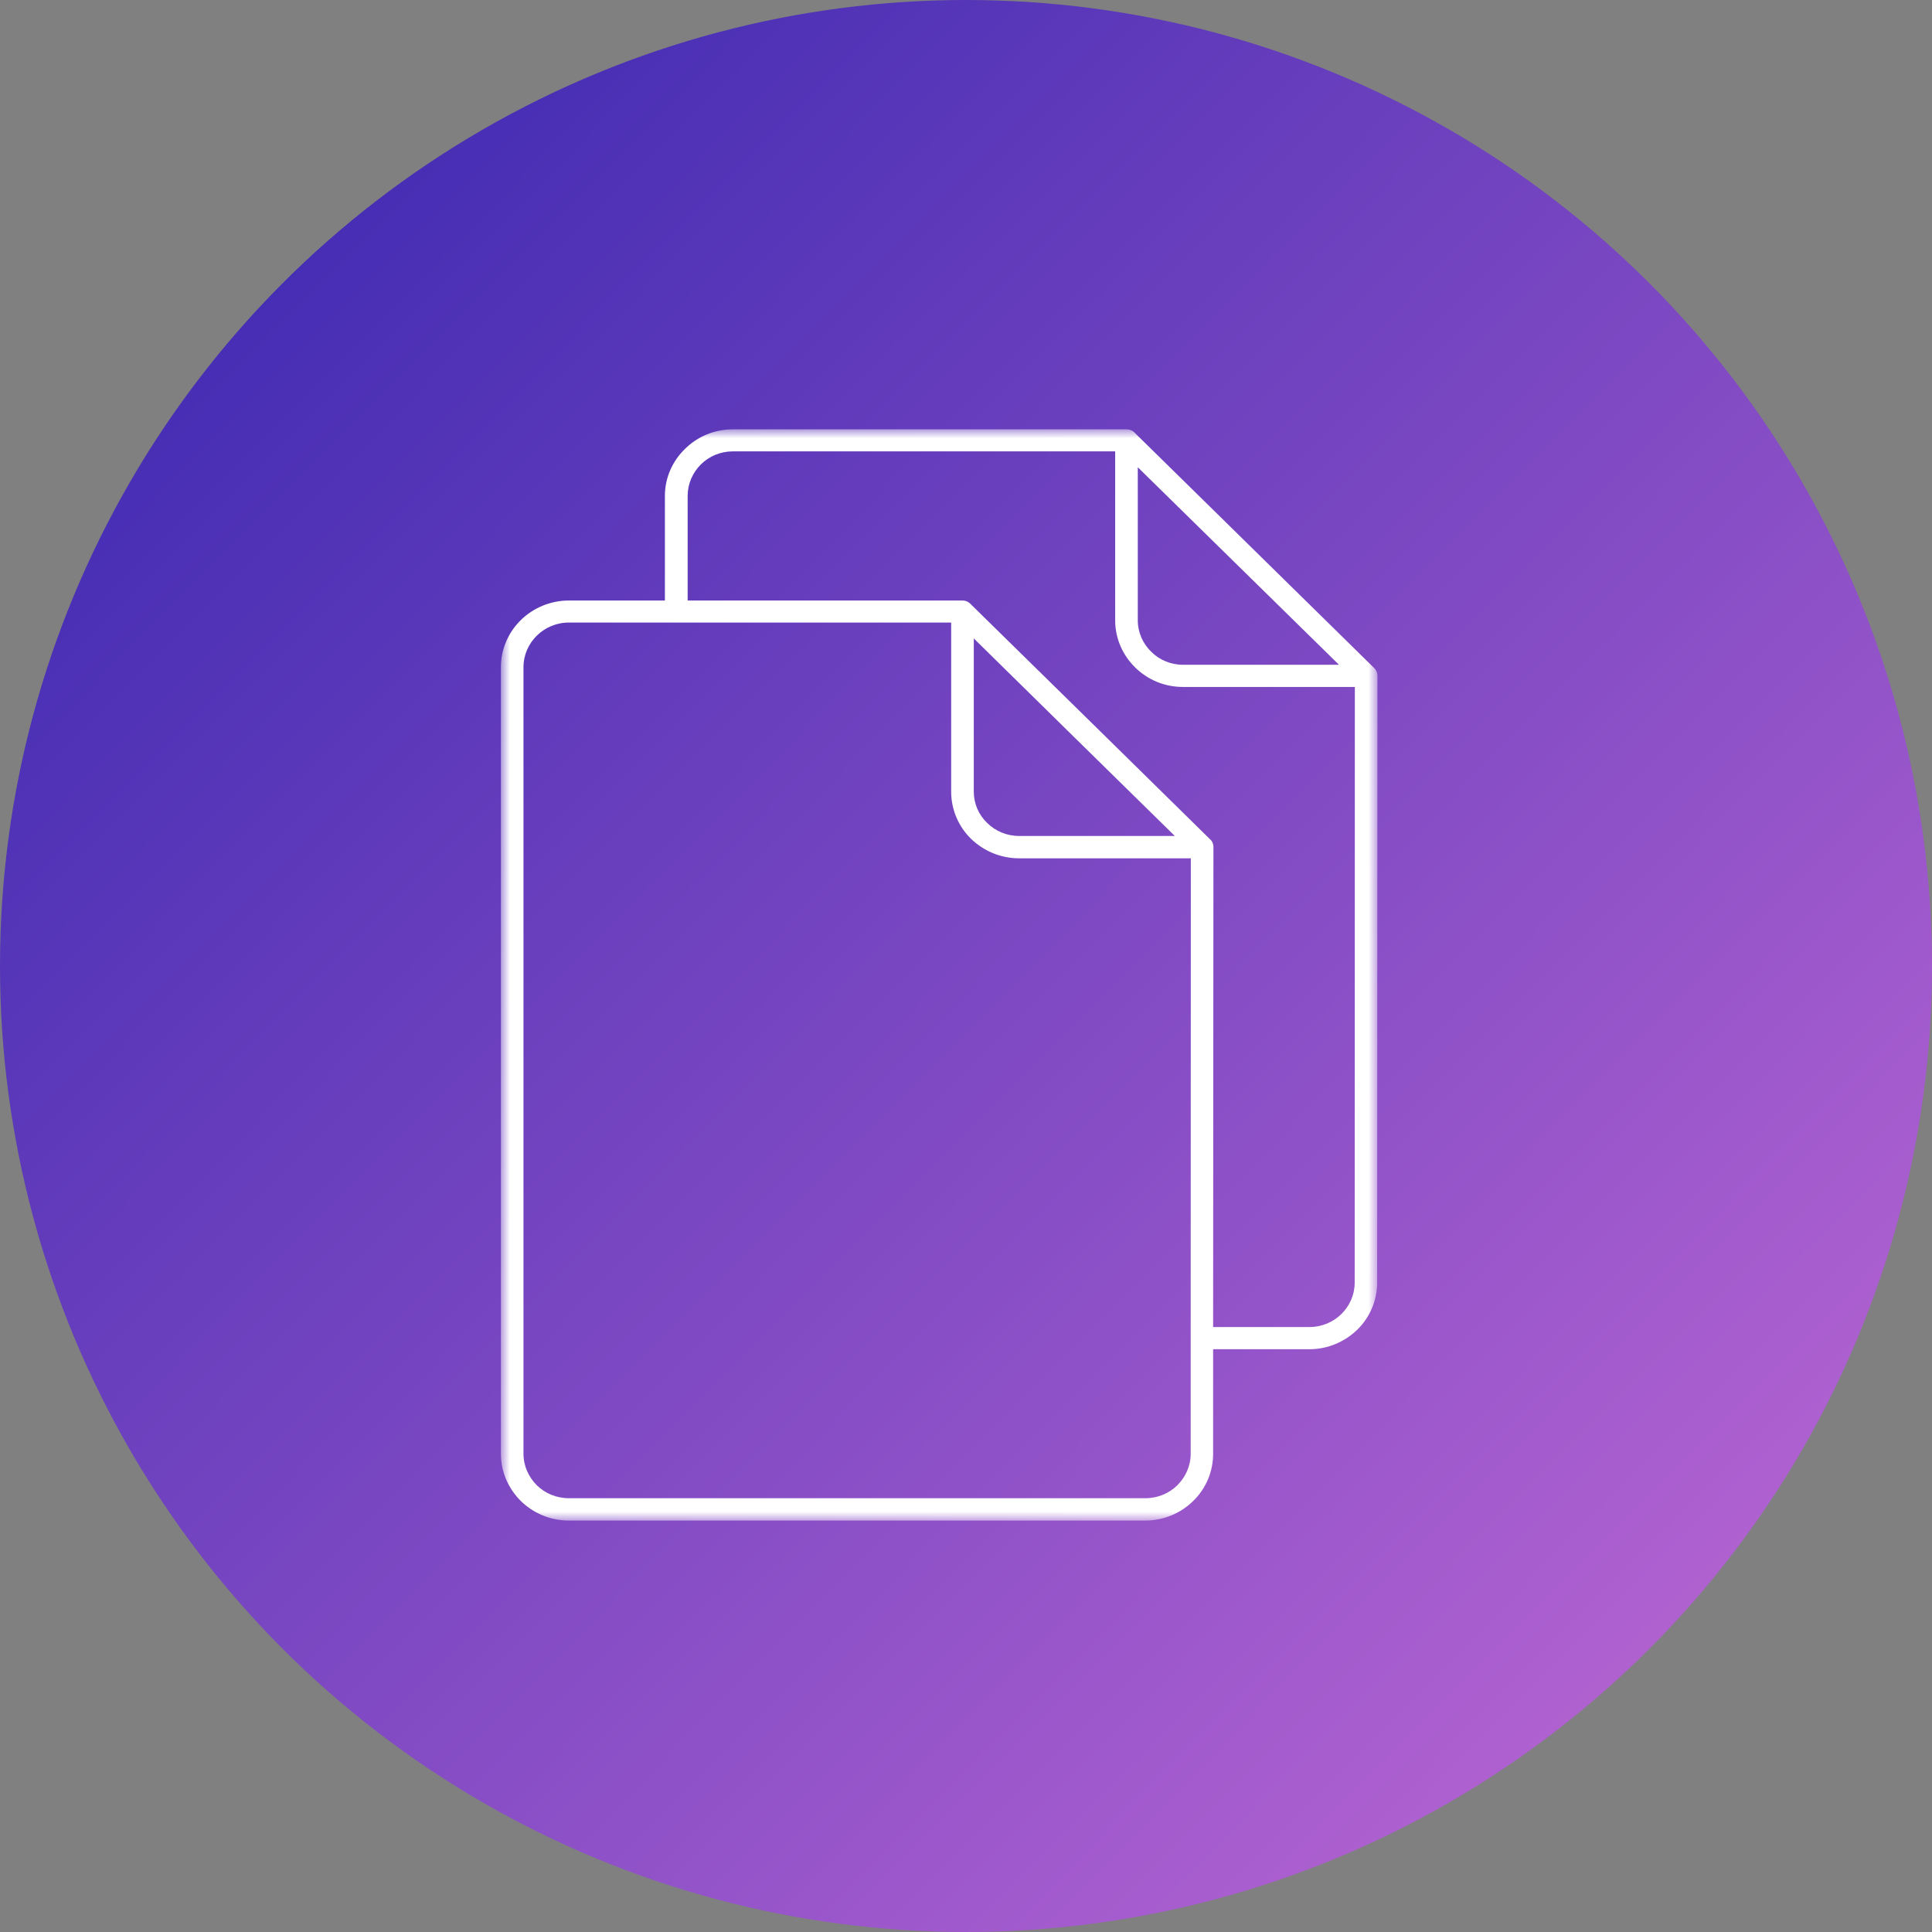 <?xml version="1.0" encoding="UTF-8"?> <svg xmlns="http://www.w3.org/2000/svg" xmlns:xlink="http://www.w3.org/1999/xlink" width="108px" height="108px" viewBox="0 0 108 108" version="1.1"><rect x="0" y="0" width="108" height="108" fill="#808080" stroke="none"/><!-- Generator: Sketch 53 (72520) - https://sketchapp.com --><title>confidence-icon</title><desc>Created with Sketch.</desc><defs><linearGradient x1="0%" y1="0%" x2="102%" y2="101%" id="linearGradient-1"><stop stop-color="#3023AE" offset="0%"></stop><stop stop-color="#C86DD7" offset="100%"></stop></linearGradient><polygon id="path-2" points="0 0 49 0 49 61 0 61"></polygon></defs><g id="Page-1" stroke="none" stroke-width="1" fill="none" fill-rule="evenodd"><g id="Implementation" transform="translate(-960, -1159)"><g id="What-do-you-get" transform="translate(451, 685)"><g id="confidence-icon" transform="translate(509, 474)"><circle id="Oval" fill="url(#linearGradient-1)" cx="54" cy="54" r="54"></circle><g id="Group-3" transform="translate(28, 24)"><mask id="mask-3" fill="white"><use xlink:href="#path-2"></use></mask><g id="Clip-2"></g><path d="M26.435,11.688 L26.435,20.25 C26.435,20.931 26.715,21.559 27.18,21.999 C27.637,22.455 28.268,22.731 28.97,22.731 L37.673,22.731 L32.076,17.235 L26.435,11.688 Z M38.56,50.862 L38.56,50.802 L38.56,50.75 L38.568,23.98 L28.97,23.98 C27.917,23.98 26.97,23.558 26.277,22.886 C25.592,22.214 25.171,21.275 25.171,20.25 L25.171,10.801 L21.627,10.801 L9.809,10.801 L9.791,10.801 L3.799,10.801 C3.097,10.801 2.465,11.085 2.009,11.533 C1.553,11.981 1.263,12.601 1.263,13.299 L1.263,57.27 C1.263,57.951 1.553,58.571 2.009,59.028 C2.465,59.475 3.097,59.751 3.799,59.751 L36.024,59.751 C36.726,59.751 37.358,59.475 37.814,59.028 C38.27,58.571 38.56,57.951 38.56,57.27 L38.56,50.862 Z M35.603,2.119 L35.603,10.681 C35.603,11.361 35.892,11.981 36.349,12.429 C36.805,12.886 37.437,13.161 38.13,13.161 L46.85,13.161 L35.603,2.119 Z M47.737,14.402 L38.13,14.402 C37.086,14.402 36.138,13.988 35.454,13.308 C34.769,12.636 34.339,11.706 34.339,10.681 L34.339,1.232 L12.967,1.232 L12.967,1.24 L12.967,1.24 L12.967,1.232 C12.274,1.232 11.634,1.507 11.177,1.964 C10.721,2.42 10.44,3.041 10.44,3.721 L10.44,9.569 L25.162,9.569 L25.741,9.569 L25.803,9.569 C25.996,9.569 26.163,9.656 26.277,9.785 L32.734,16.124 L39.612,22.886 C39.753,22.998 39.832,23.161 39.832,23.351 L39.832,23.411 L39.814,50.182 L45.201,50.182 C45.894,50.182 46.526,49.906 46.982,49.458 C47.447,49.002 47.728,48.381 47.728,47.701 L47.737,14.402 Z M3.799,9.569 L9.168,9.569 L9.168,3.721 C9.168,2.696 9.598,1.766 10.291,1.094 C10.976,0.413 11.923,0 12.967,0 L12.967,0 L34.91,0 L34.971,0 C35.164,0 35.34,0.078 35.454,0.215 L48.781,13.308 C48.921,13.428 49,13.601 49,13.781 L49,13.842 L48.982,47.701 C48.982,48.726 48.561,49.656 47.877,50.328 C47.184,51 46.236,51.422 45.201,51.422 L39.814,51.422 L39.814,57.27 C39.814,58.295 39.393,59.234 38.7,59.906 C38.016,60.578 37.068,61 36.024,61 L3.799,61 C2.746,61 1.799,60.578 1.114,59.906 C0.43,59.226 0,58.295 0,57.27 L0,13.299 C0,12.265 0.43,11.335 1.114,10.663 C1.799,9.992 2.755,9.569 3.799,9.569 L3.799,9.569 Z" id="Fill-1" fill="#FFFFFF" mask="url(#mask-3)"></path></g></g></g></g></g></svg> 